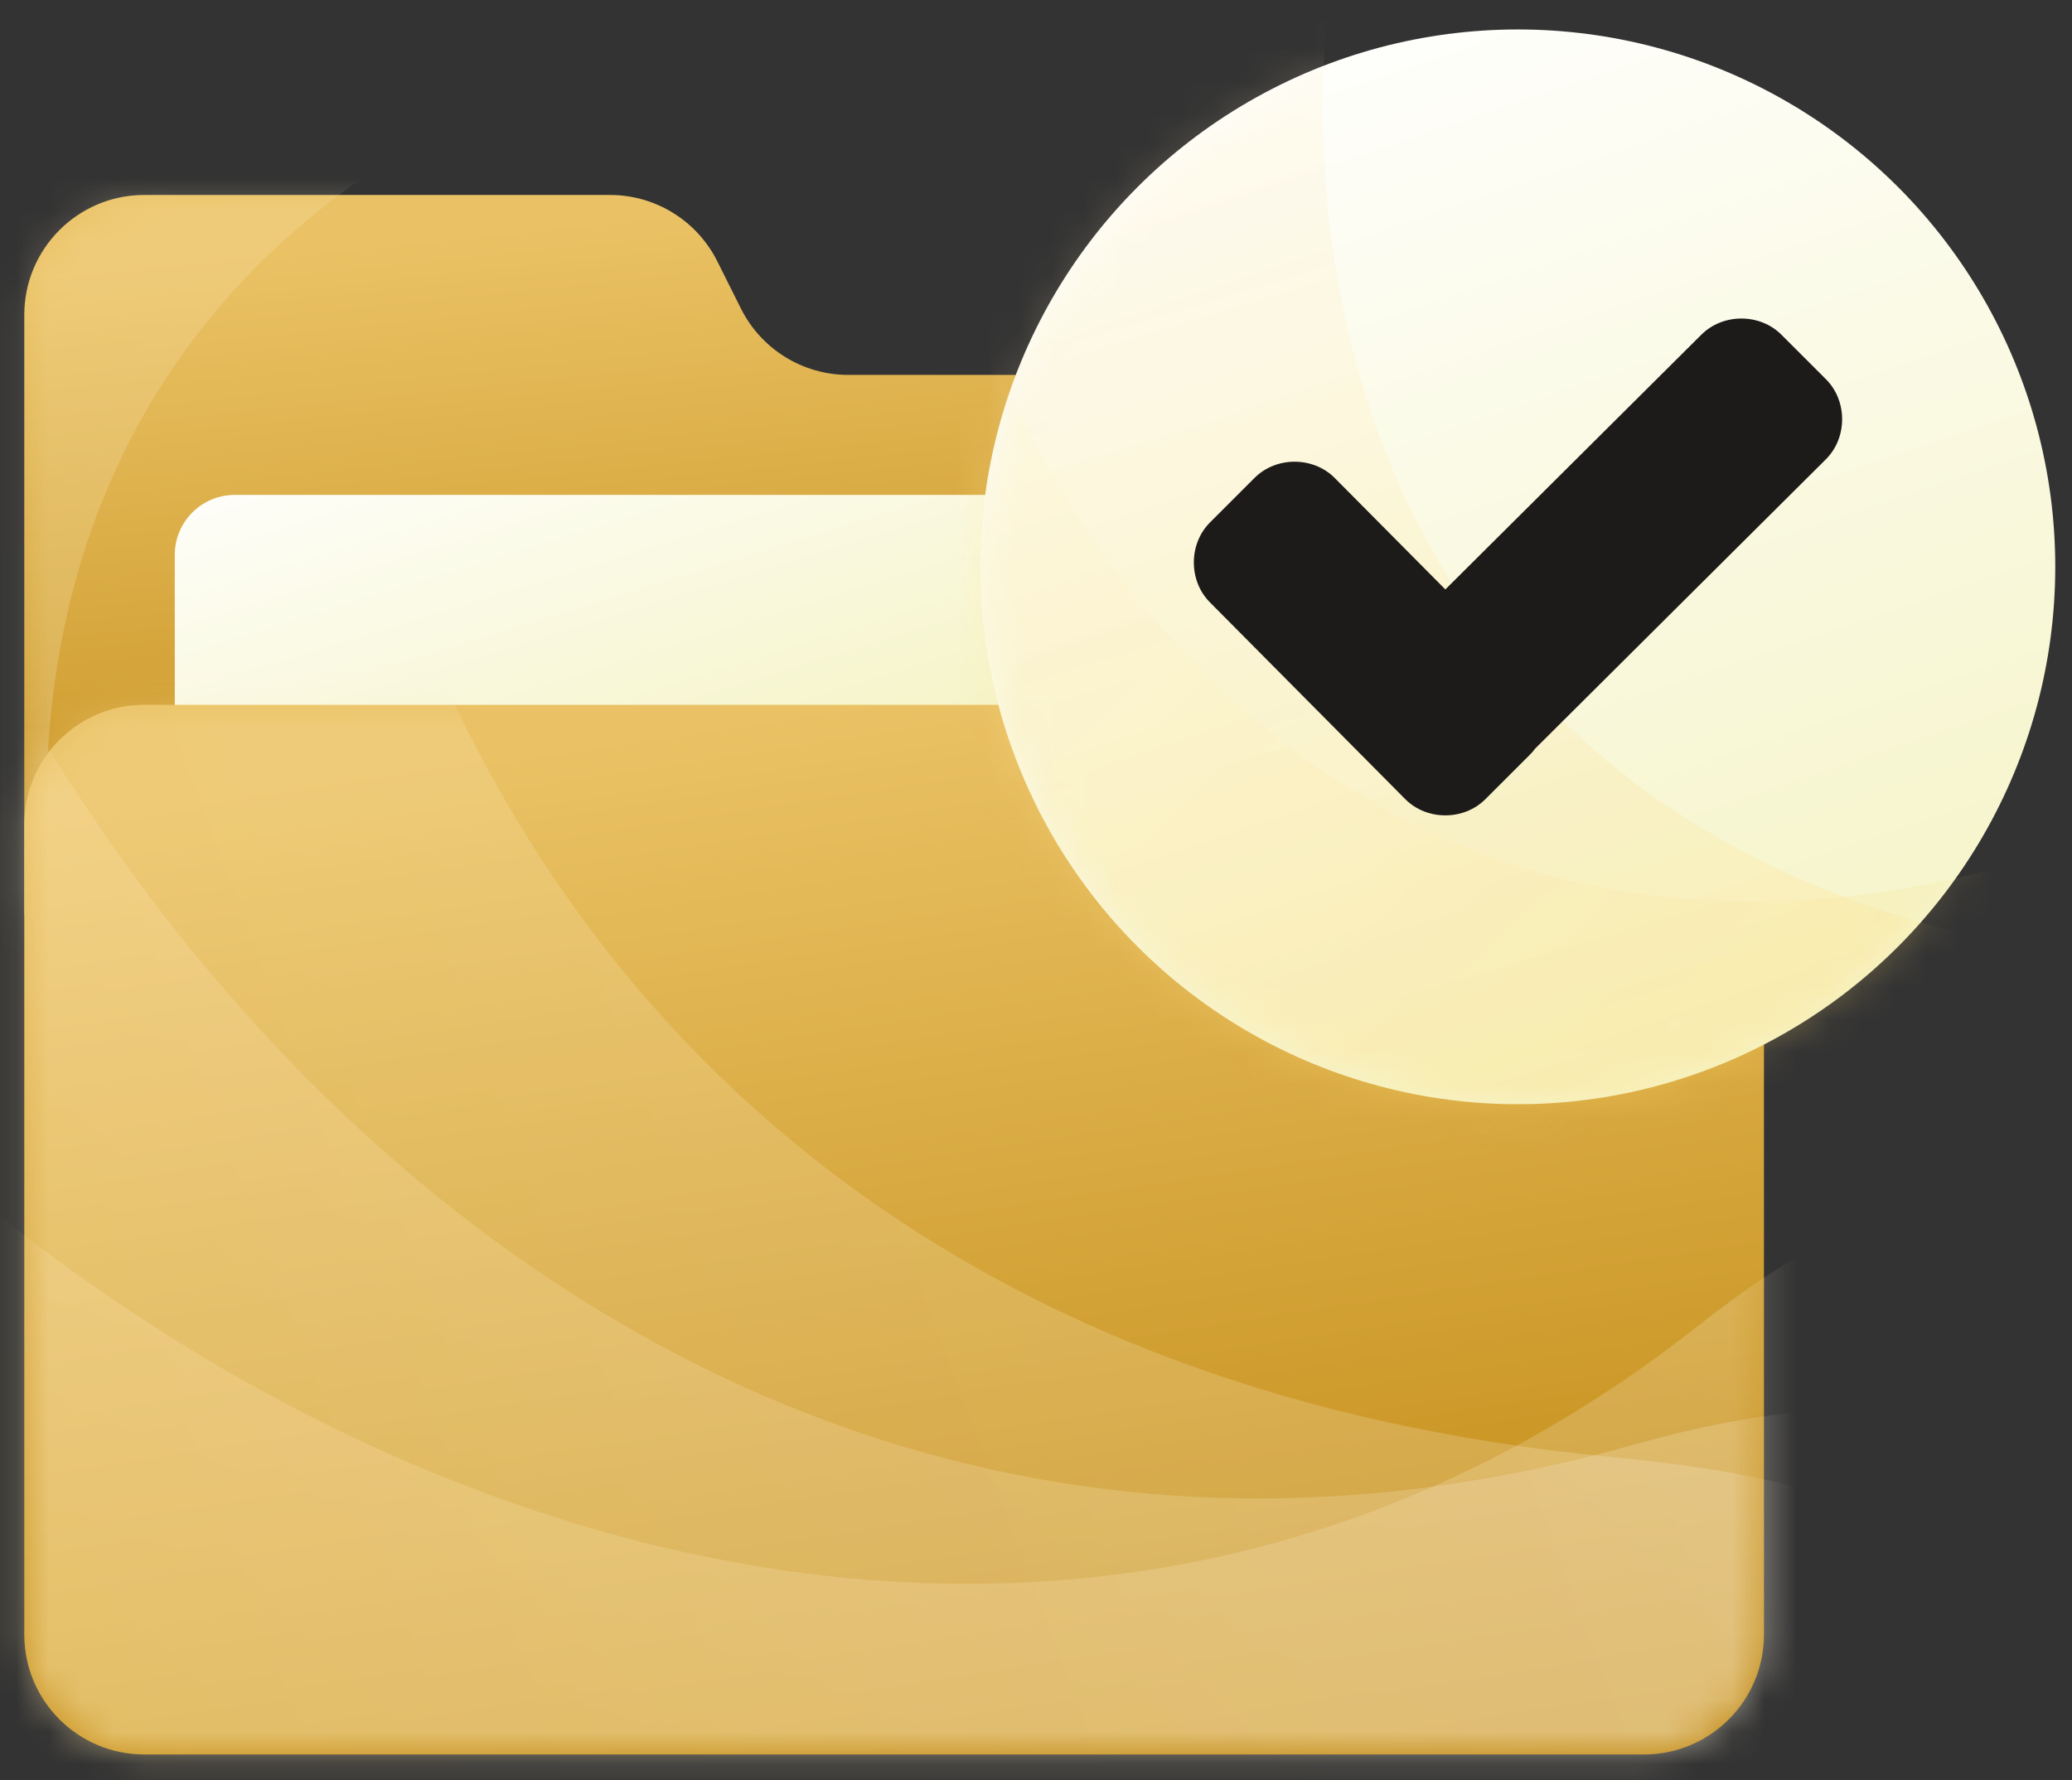 <svg width="64" height="55" viewBox="0 0 64 55" fill="none" xmlns="http://www.w3.org/2000/svg">
<rect x="0" y="0" width="64" height="55" fill="#333333" stroke="none"/>
<path d="M54.485 22.7V15.288C54.485 13.242 52.826 11.582 50.779 11.582H26.202C24.798 11.582 23.515 10.789 22.887 9.534L22.156 8.072C21.528 6.816 20.245 6.023 18.841 6.023H4.456C2.409 6.023 0.75 7.683 0.75 9.729V28.259H53.559L54.485 22.7Z" fill="url(#paint0_linear_331_816)"/>
<mask id="mask0_331_816" style="mask-type:alpha" maskUnits="userSpaceOnUse" x="0" y="6" width="55" height="23">
<path d="M54.524 22.7V15.288C54.524 13.242 52.865 11.582 50.819 11.582H26.241C24.837 11.582 23.554 10.789 22.926 9.534L22.195 8.072C21.567 6.816 20.284 6.023 18.88 6.023H4.495C2.448 6.023 0.789 7.683 0.789 9.729V28.259H53.598L54.524 22.7Z" fill="url(#paint1_linear_331_816)"/>
</mask>
<g mask="url(#mask0_331_816)">
<path opacity="0.2" d="M1.606 28.304C-0.677 6.013 19.788 -1.954 34.248 1.031L33.574 -0.049C27.616 -4.937 11.836 -12.601 -3.627 -4.153C-22.956 6.408 3.89 50.595 1.606 28.304Z" fill="url(#paint2_linear_331_816)"/>
</g>
<path d="M49.869 27.333V17.142C49.869 16.118 49.04 15.289 48.016 15.289H7.251C6.228 15.289 5.398 16.118 5.398 17.142V27.333H49.869Z" fill="url(#paint3_linear_331_816)"/>
<path d="M54.485 25.479V50.494C54.485 52.541 52.826 54.2 50.779 54.2H4.456C2.409 54.2 0.75 52.541 0.75 50.494V25.479C0.75 23.433 2.409 21.773 4.456 21.773C20.434 21.773 35.706 21.773 50.78 21.773C52.827 21.773 54.485 23.433 54.485 25.479Z" fill="url(#paint4_linear_331_816)"/>
<mask id="mask1_331_816" style="mask-type:alpha" maskUnits="userSpaceOnUse" x="0" y="21" width="55" height="34">
<path d="M54.524 25.479V50.494C54.524 52.541 52.865 54.2 50.819 54.2H4.495C2.448 54.2 0.789 52.541 0.789 50.494V25.479C0.789 23.433 2.448 21.773 4.495 21.773C20.473 21.773 35.745 21.773 50.819 21.773C52.866 21.773 54.524 23.433 54.524 25.479Z" fill="url(#paint5_linear_331_816)"/>
</mask>
<g mask="url(#mask1_331_816)">
<path opacity="0.2" d="M52.438 40.967C29.26 59.239 -0.364 42.727 -11.452 24.956L-12.011 26.451C-11.622 36.366 -4.555 58.884 20.603 69.638C52.051 83.082 75.615 22.695 52.438 40.967Z" fill="url(#paint6_linear_331_816)"/>
<path opacity="0.2" d="M50.406 44.646C18.546 53.609 -3.624 24.094 -6.53 1.135L-7.788 2.435C-12.01 12.789 -15.366 38.924 4.983 60.63C30.42 87.763 82.266 35.684 50.406 44.646Z" fill="url(#paint7_linear_331_816)"/>
<path opacity="0.2" d="M49.79 45.012C10.203 41.249 3.443 2.866 13.657 -21.262L11.544 -20.464C0.968 -11.793 -17.848 13.009 -8.513 42.854C3.157 80.159 89.377 48.776 49.79 45.012Z" fill="url(#paint8_linear_331_816)"/>
</g>
<ellipse cx="46.882" cy="17.511" rx="16.601" ry="16.601" fill="url(#paint9_linear_331_816)"/>
<g opacity="0.5">
<mask id="mask2_331_816" style="mask-type:alpha" maskUnits="userSpaceOnUse" x="30" y="0" width="34" height="35">
<ellipse cx="46.905" cy="17.507" rx="16.601" ry="16.601" fill="url(#paint10_linear_331_816)"/>
</mask>
<g mask="url(#mask2_331_816)">
<path opacity="0.3" d="M64.226 26.046C41.458 33.913 28.276 14.513 27.97 -1.311L27 -0.342C23.301 7.078 19.026 25.432 31.526 39.492C47.151 57.067 86.995 18.179 64.226 26.046Z" fill="url(#paint11_linear_331_816)"/>
<path opacity="0.4" d="M63.389 29.404C39.615 25.514 37.228 2.181 44.474 -11.89L43.161 -11.498C36.381 -6.725 23.903 7.397 28.226 25.707C33.63 48.594 87.162 33.294 63.389 29.404Z" fill="url(#paint12_linear_331_816)"/>
</g>
</g>
<path d="M55.023 10.339C54.358 9.674 53.217 9.674 52.552 10.339L44.644 18.209L41.223 14.762C40.557 14.097 39.417 14.097 38.752 14.762L37.374 16.14C36.709 16.805 36.709 17.945 37.374 18.61L43.408 24.69C44.074 25.355 45.214 25.355 45.879 24.69L47.257 23.313C47.316 23.254 47.37 23.192 47.418 23.126L56.401 14.186C57.066 13.521 57.066 12.381 56.401 11.716L55.023 10.339Z" fill="#1D1B19"/>
<defs>
<linearGradient id="paint0_linear_331_816" x1="17.98" y1="6.713" x2="20.661" y2="32.439" gradientUnits="userSpaceOnUse">
<stop stop-color="#EAC265"/>
<stop offset="1" stop-color="#BE850C"/>
</linearGradient>
<linearGradient id="paint1_linear_331_816" x1="18.019" y1="6.713" x2="20.701" y2="32.439" gradientUnits="userSpaceOnUse">
<stop stop-color="#EAC265"/>
<stop offset="1" stop-color="#BE850C"/>
</linearGradient>
<linearGradient id="paint2_linear_331_816" x1="19.349" y1="22.719" x2="0.829" y2="-6.961" gradientUnits="userSpaceOnUse">
<stop stop-color="#FFFBF1"/>
<stop offset="1" stop-color="#FFE7A7"/>
</linearGradient>
<linearGradient id="paint3_linear_331_816" x1="8.605" y1="12.683" x2="14.395" y2="31.444" gradientUnits="userSpaceOnUse">
<stop stop-color="white"/>
<stop offset="1" stop-color="#F3F1B9"/>
</linearGradient>
<linearGradient id="paint4_linear_331_816" x1="17.98" y1="22.778" x2="23.614" y2="59.848" gradientUnits="userSpaceOnUse">
<stop stop-color="#EAC265"/>
<stop offset="1" stop-color="#BE850C"/>
</linearGradient>
<linearGradient id="paint5_linear_331_816" x1="18.019" y1="22.778" x2="23.653" y2="59.848" gradientUnits="userSpaceOnUse">
<stop stop-color="#EAC265"/>
<stop offset="1" stop-color="#BE850C"/>
</linearGradient>
<linearGradient id="paint6_linear_331_816" x1="28.265" y1="25.715" x2="12.927" y2="66.804" gradientUnits="userSpaceOnUse">
<stop stop-color="#FFFBF1"/>
<stop offset="1" stop-color="#FFE7A7"/>
</linearGradient>
<linearGradient id="paint7_linear_331_816" x1="33.143" y1="18.735" x2="-1.434" y2="54.467" gradientUnits="userSpaceOnUse">
<stop stop-color="#FFFBF1"/>
<stop offset="1" stop-color="#FFE7A7"/>
</linearGradient>
<linearGradient id="paint8_linear_331_816" x1="46.229" y1="12.195" x2="-11.852" y2="34.124" gradientUnits="userSpaceOnUse">
<stop stop-color="#FFFBF1"/>
<stop offset="1" stop-color="#FFE7A7"/>
</linearGradient>
<linearGradient id="paint9_linear_331_816" x1="37.276" y1="0.44" x2="51.732" y2="43.265" gradientUnits="userSpaceOnUse">
<stop stop-color="white"/>
<stop offset="1" stop-color="#F3F1B9"/>
</linearGradient>
<linearGradient id="paint10_linear_331_816" x1="37.3" y1="0.436" x2="51.756" y2="43.261" gradientUnits="userSpaceOnUse">
<stop stop-color="white"/>
<stop offset="1" stop-color="#F3F1B9"/>
</linearGradient>
<linearGradient id="paint11_linear_331_816" x1="22.653" y1="4.002" x2="59.061" y2="40.433" gradientUnits="userSpaceOnUse">
<stop stop-color="#FFF3D2" stop-opacity="0.7"/>
<stop offset="1" stop-color="#FFD159"/>
</linearGradient>
<linearGradient id="paint12_linear_331_816" x1="37.272" y1="-9.739" x2="52.01" y2="39.612" gradientUnits="userSpaceOnUse">
<stop stop-color="#FFF3D2" stop-opacity="0.7"/>
<stop offset="1" stop-color="#FFD159"/>
</linearGradient>
</defs>
</svg>
